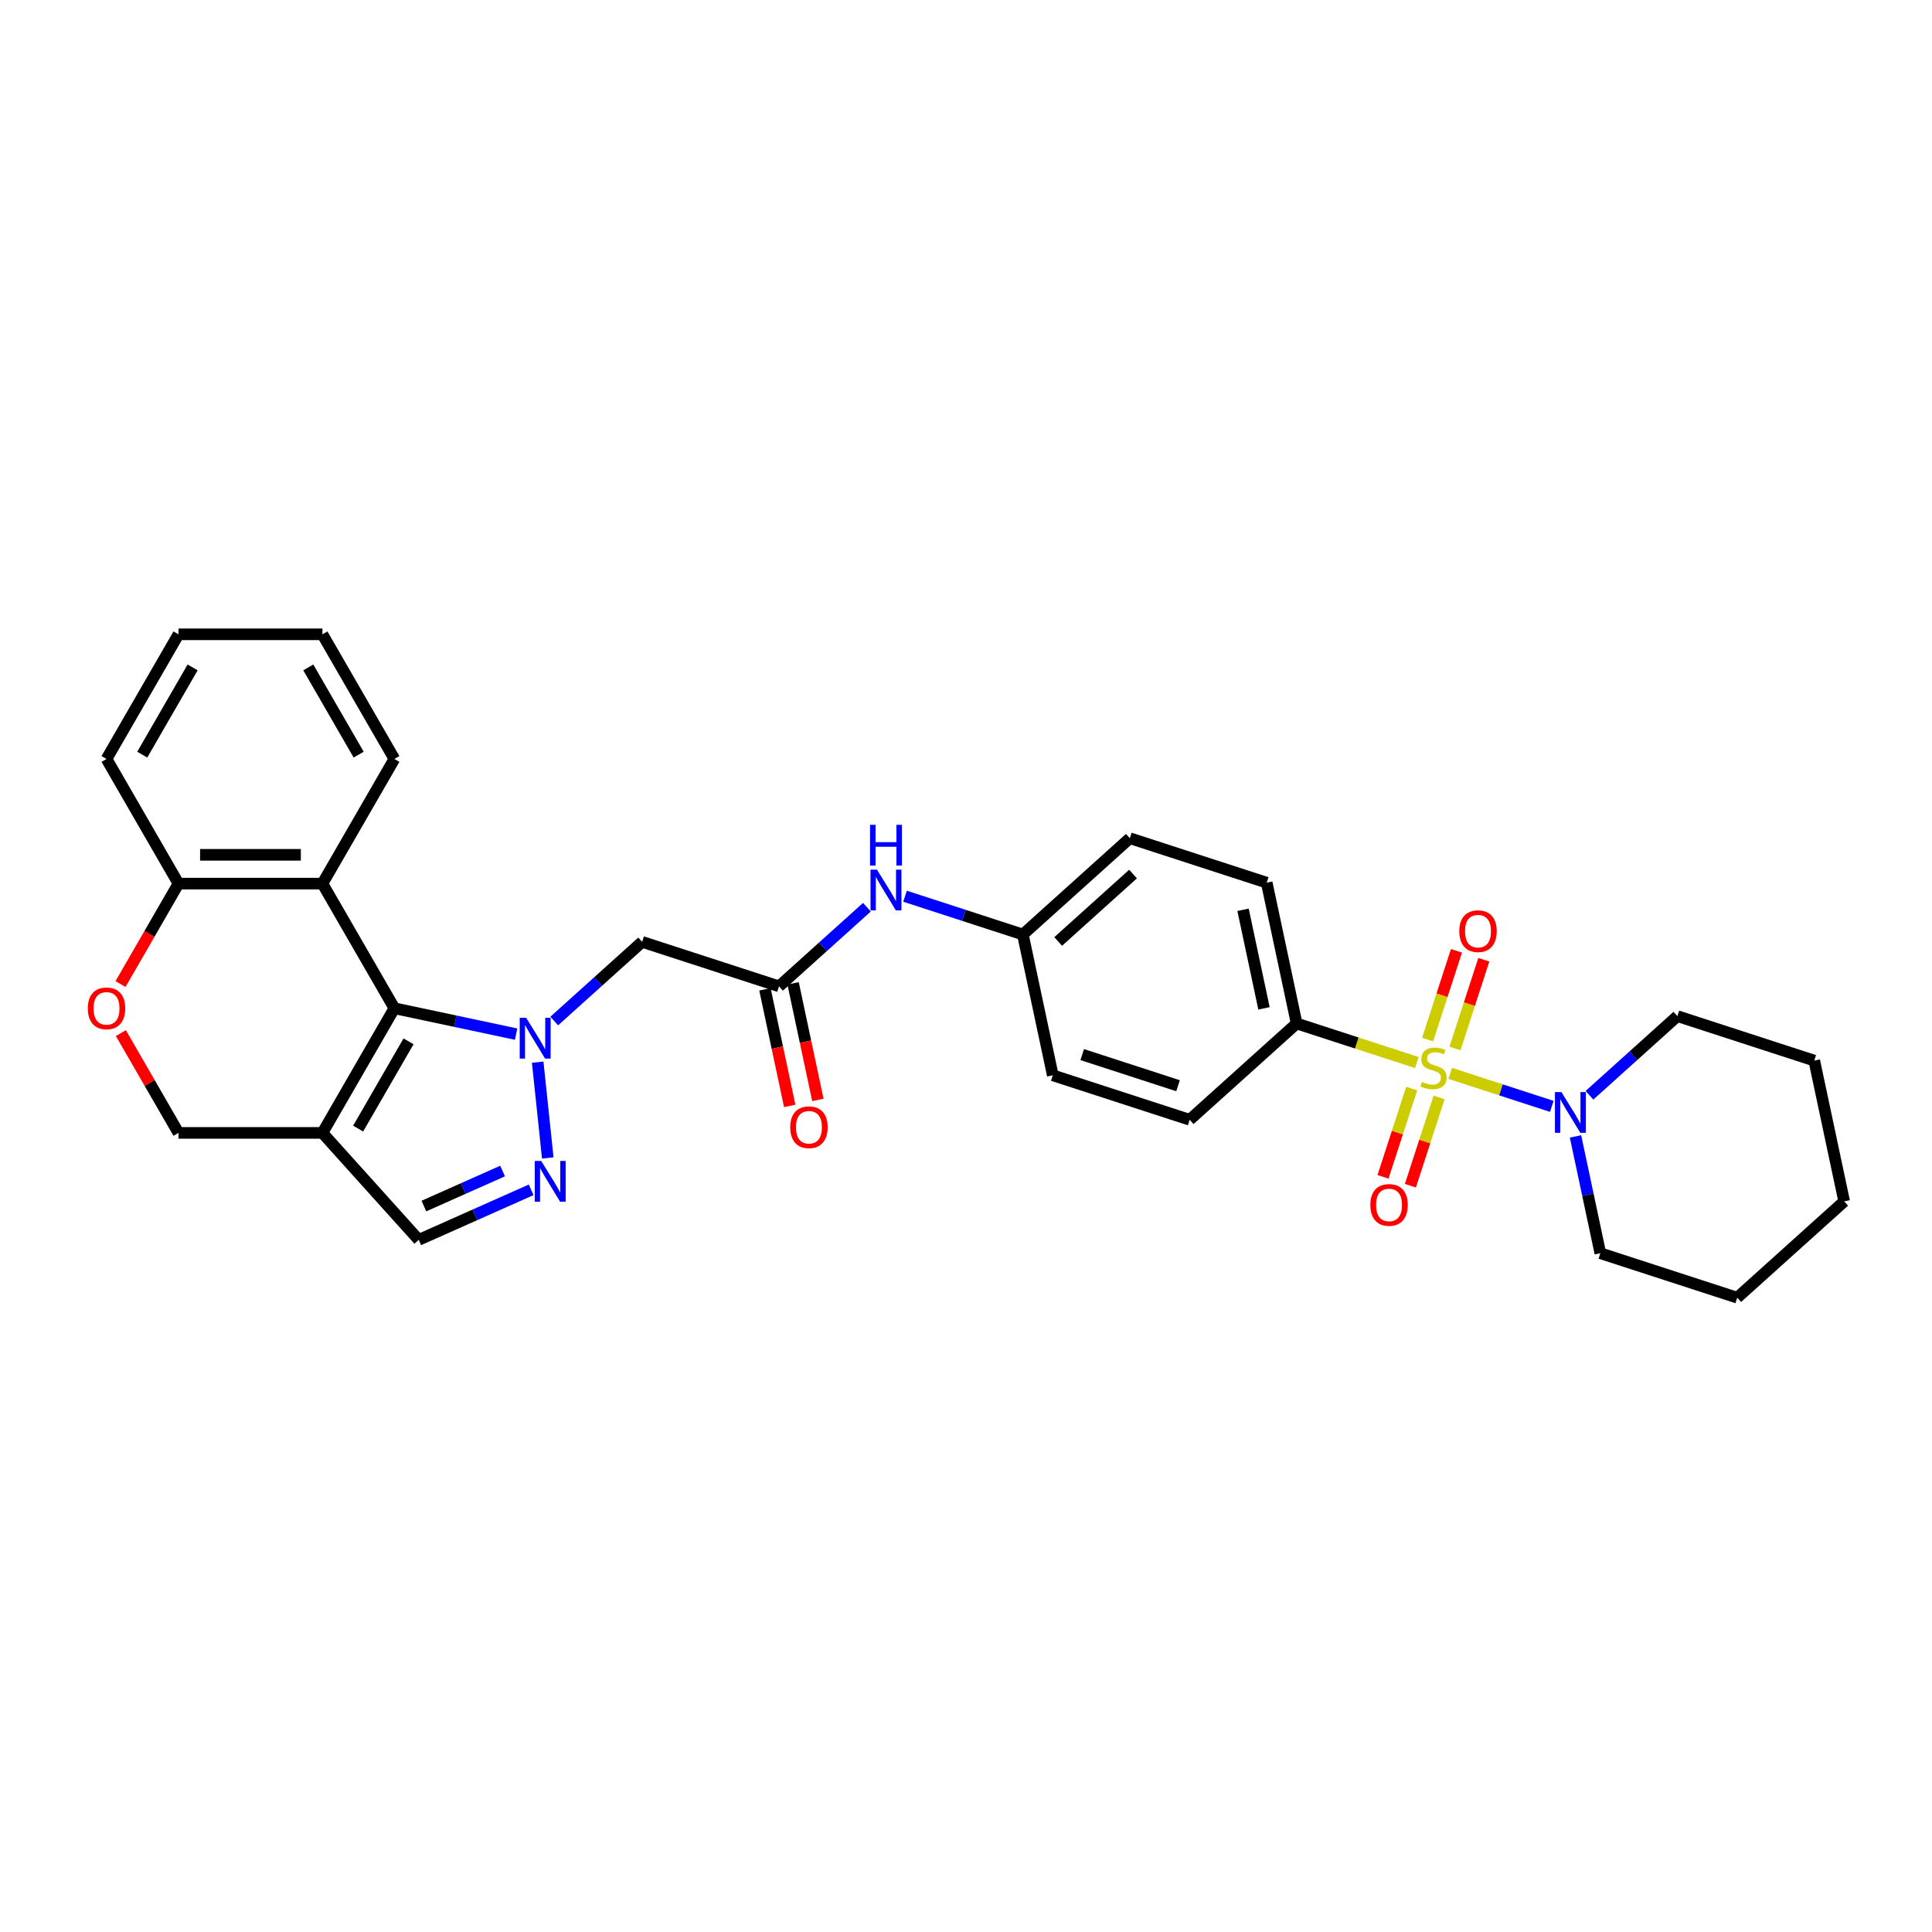 <?xml version='1.0' encoding='iso-8859-1'?>
<svg version='1.1' baseProfile='full'
              xmlns='http://www.w3.org/2000/svg'
                      xmlns:rdkit='http://www.rdkit.org/xml'
                      xmlns:xlink='http://www.w3.org/1999/xlink'
                  xml:space='preserve'
width='1000px' height='1000px' viewBox='0 0 1000 1000'>
<!-- END OF HEADER -->
<rect style='opacity:1.0;fill:#FFFFFF;stroke:none' width='1000' height='1000' x='0' y='0'> </rect>
<path class='bond-4' d='M 750.617,555.571 L 776.911,564.115' style='fill:none;fill-rule:evenodd;stroke:#CCCC00;stroke-width:6px;stroke-linecap:butt;stroke-linejoin:miter;stroke-opacity:1' />
<path class='bond-4' d='M 776.911,564.115 L 803.205,572.658' style='fill:none;fill-rule:evenodd;stroke:#0000FF;stroke-width:6px;stroke-linecap:butt;stroke-linejoin:miter;stroke-opacity:1' />
<path class='bond-9' d='M 733.363,549.965 L 702.251,539.856' style='fill:none;fill-rule:evenodd;stroke:#CCCC00;stroke-width:6px;stroke-linecap:butt;stroke-linejoin:miter;stroke-opacity:1' />
<path class='bond-9' d='M 702.251,539.856 L 671.138,529.747' style='fill:none;fill-rule:evenodd;stroke:#000000;stroke-width:6px;stroke-linecap:butt;stroke-linejoin:miter;stroke-opacity:1' />
<path class='bond-11' d='M 730.698,563.414 L 723.271,586.271' style='fill:none;fill-rule:evenodd;stroke:#CCCC00;stroke-width:6px;stroke-linecap:butt;stroke-linejoin:miter;stroke-opacity:1' />
<path class='bond-11' d='M 723.271,586.271 L 715.845,609.128' style='fill:none;fill-rule:evenodd;stroke:#FF0000;stroke-width:6px;stroke-linecap:butt;stroke-linejoin:miter;stroke-opacity:1' />
<path class='bond-11' d='M 744.868,568.018 L 737.442,590.875' style='fill:none;fill-rule:evenodd;stroke:#CCCC00;stroke-width:6px;stroke-linecap:butt;stroke-linejoin:miter;stroke-opacity:1' />
<path class='bond-11' d='M 737.442,590.875 L 730.015,613.732' style='fill:none;fill-rule:evenodd;stroke:#FF0000;stroke-width:6px;stroke-linecap:butt;stroke-linejoin:miter;stroke-opacity:1' />
<path class='bond-12' d='M 753.098,542.689 L 760.561,519.72' style='fill:none;fill-rule:evenodd;stroke:#CCCC00;stroke-width:6px;stroke-linecap:butt;stroke-linejoin:miter;stroke-opacity:1' />
<path class='bond-12' d='M 760.561,519.72 L 768.024,496.751' style='fill:none;fill-rule:evenodd;stroke:#FF0000;stroke-width:6px;stroke-linecap:butt;stroke-linejoin:miter;stroke-opacity:1' />
<path class='bond-12' d='M 738.928,538.084 L 746.391,515.116' style='fill:none;fill-rule:evenodd;stroke:#CCCC00;stroke-width:6px;stroke-linecap:butt;stroke-linejoin:miter;stroke-opacity:1' />
<path class='bond-12' d='M 746.391,515.116 L 753.854,492.147' style='fill:none;fill-rule:evenodd;stroke:#FF0000;stroke-width:6px;stroke-linecap:butt;stroke-linejoin:miter;stroke-opacity:1' />
<path class='bond-0' d='M 286.869,528.479 L 309.619,507.995' style='fill:none;fill-rule:evenodd;stroke:#0000FF;stroke-width:6px;stroke-linecap:butt;stroke-linejoin:miter;stroke-opacity:1' />
<path class='bond-0' d='M 309.619,507.995 L 332.368,487.511' style='fill:none;fill-rule:evenodd;stroke:#000000;stroke-width:6px;stroke-linecap:butt;stroke-linejoin:miter;stroke-opacity:1' />
<path class='bond-1' d='M 267.142,535.264 L 235.639,528.567' style='fill:none;fill-rule:evenodd;stroke:#0000FF;stroke-width:6px;stroke-linecap:butt;stroke-linejoin:miter;stroke-opacity:1' />
<path class='bond-1' d='M 235.639,528.567 L 204.135,521.871' style='fill:none;fill-rule:evenodd;stroke:#000000;stroke-width:6px;stroke-linecap:butt;stroke-linejoin:miter;stroke-opacity:1' />
<path class='bond-2' d='M 278.31,549.771 L 283.521,599.351' style='fill:none;fill-rule:evenodd;stroke:#0000FF;stroke-width:6px;stroke-linecap:butt;stroke-linejoin:miter;stroke-opacity:1' />
<path class='bond-3' d='M 204.135,521.871 L 166.886,586.388' style='fill:none;fill-rule:evenodd;stroke:#000000;stroke-width:6px;stroke-linecap:butt;stroke-linejoin:miter;stroke-opacity:1' />
<path class='bond-3' d='M 211.451,538.998 L 185.377,584.16' style='fill:none;fill-rule:evenodd;stroke:#000000;stroke-width:6px;stroke-linecap:butt;stroke-linejoin:miter;stroke-opacity:1' />
<path class='bond-5' d='M 204.135,521.871 L 166.886,457.354' style='fill:none;fill-rule:evenodd;stroke:#000000;stroke-width:6px;stroke-linecap:butt;stroke-linejoin:miter;stroke-opacity:1' />
<path class='bond-7' d='M 274.929,615.842 L 245.832,628.796' style='fill:none;fill-rule:evenodd;stroke:#0000FF;stroke-width:6px;stroke-linecap:butt;stroke-linejoin:miter;stroke-opacity:1' />
<path class='bond-7' d='M 245.832,628.796 L 216.735,641.751' style='fill:none;fill-rule:evenodd;stroke:#000000;stroke-width:6px;stroke-linecap:butt;stroke-linejoin:miter;stroke-opacity:1' />
<path class='bond-7' d='M 260.14,606.116 L 239.772,615.185' style='fill:none;fill-rule:evenodd;stroke:#0000FF;stroke-width:6px;stroke-linecap:butt;stroke-linejoin:miter;stroke-opacity:1' />
<path class='bond-7' d='M 239.772,615.185 L 219.404,624.253' style='fill:none;fill-rule:evenodd;stroke:#000000;stroke-width:6px;stroke-linecap:butt;stroke-linejoin:miter;stroke-opacity:1' />
<path class='bond-14' d='M 166.886,586.388 L 92.388,586.388' style='fill:none;fill-rule:evenodd;stroke:#000000;stroke-width:6px;stroke-linecap:butt;stroke-linejoin:miter;stroke-opacity:1' />
<path class='bond-33' d='M 166.886,586.388 L 216.735,641.751' style='fill:none;fill-rule:evenodd;stroke:#000000;stroke-width:6px;stroke-linecap:butt;stroke-linejoin:miter;stroke-opacity:1' />
<path class='bond-23' d='M 815.48,588.201 L 821.905,618.43' style='fill:none;fill-rule:evenodd;stroke:#0000FF;stroke-width:6px;stroke-linecap:butt;stroke-linejoin:miter;stroke-opacity:1' />
<path class='bond-23' d='M 821.905,618.43 L 828.331,648.659' style='fill:none;fill-rule:evenodd;stroke:#000000;stroke-width:6px;stroke-linecap:butt;stroke-linejoin:miter;stroke-opacity:1' />
<path class='bond-24' d='M 822.705,566.908 L 845.455,546.424' style='fill:none;fill-rule:evenodd;stroke:#0000FF;stroke-width:6px;stroke-linecap:butt;stroke-linejoin:miter;stroke-opacity:1' />
<path class='bond-24' d='M 845.455,546.424 L 868.205,525.94' style='fill:none;fill-rule:evenodd;stroke:#000000;stroke-width:6px;stroke-linecap:butt;stroke-linejoin:miter;stroke-opacity:1' />
<path class='bond-13' d='M 166.886,457.354 L 92.388,457.354' style='fill:none;fill-rule:evenodd;stroke:#000000;stroke-width:6px;stroke-linecap:butt;stroke-linejoin:miter;stroke-opacity:1' />
<path class='bond-13' d='M 155.712,442.454 L 103.563,442.454' style='fill:none;fill-rule:evenodd;stroke:#000000;stroke-width:6px;stroke-linecap:butt;stroke-linejoin:miter;stroke-opacity:1' />
<path class='bond-22' d='M 166.886,457.354 L 204.135,392.837' style='fill:none;fill-rule:evenodd;stroke:#000000;stroke-width:6px;stroke-linecap:butt;stroke-linejoin:miter;stroke-opacity:1' />
<path class='bond-6' d='M 332.368,487.511 L 403.22,510.532' style='fill:none;fill-rule:evenodd;stroke:#000000;stroke-width:6px;stroke-linecap:butt;stroke-linejoin:miter;stroke-opacity:1' />
<path class='bond-8' d='M 403.22,510.532 L 425.97,490.048' style='fill:none;fill-rule:evenodd;stroke:#000000;stroke-width:6px;stroke-linecap:butt;stroke-linejoin:miter;stroke-opacity:1' />
<path class='bond-8' d='M 425.97,490.048 L 448.719,469.565' style='fill:none;fill-rule:evenodd;stroke:#0000FF;stroke-width:6px;stroke-linecap:butt;stroke-linejoin:miter;stroke-opacity:1' />
<path class='bond-16' d='M 395.933,512.081 L 402.346,542.251' style='fill:none;fill-rule:evenodd;stroke:#000000;stroke-width:6px;stroke-linecap:butt;stroke-linejoin:miter;stroke-opacity:1' />
<path class='bond-16' d='M 402.346,542.251 L 408.759,572.421' style='fill:none;fill-rule:evenodd;stroke:#FF0000;stroke-width:6px;stroke-linecap:butt;stroke-linejoin:miter;stroke-opacity:1' />
<path class='bond-16' d='M 410.507,508.983 L 416.92,539.153' style='fill:none;fill-rule:evenodd;stroke:#000000;stroke-width:6px;stroke-linecap:butt;stroke-linejoin:miter;stroke-opacity:1' />
<path class='bond-16' d='M 416.92,539.153 L 423.333,569.323' style='fill:none;fill-rule:evenodd;stroke:#FF0000;stroke-width:6px;stroke-linecap:butt;stroke-linejoin:miter;stroke-opacity:1' />
<path class='bond-17' d='M 671.138,529.747 L 655.649,456.877' style='fill:none;fill-rule:evenodd;stroke:#000000;stroke-width:6px;stroke-linecap:butt;stroke-linejoin:miter;stroke-opacity:1' />
<path class='bond-17' d='M 654.241,521.914 L 643.399,470.905' style='fill:none;fill-rule:evenodd;stroke:#000000;stroke-width:6px;stroke-linecap:butt;stroke-linejoin:miter;stroke-opacity:1' />
<path class='bond-18' d='M 671.138,529.747 L 615.775,579.596' style='fill:none;fill-rule:evenodd;stroke:#000000;stroke-width:6px;stroke-linecap:butt;stroke-linejoin:miter;stroke-opacity:1' />
<path class='bond-10' d='M 62.374,509.341 L 77.381,483.347' style='fill:none;fill-rule:evenodd;stroke:#FF0000;stroke-width:6px;stroke-linecap:butt;stroke-linejoin:miter;stroke-opacity:1' />
<path class='bond-10' d='M 77.381,483.347 L 92.388,457.354' style='fill:none;fill-rule:evenodd;stroke:#000000;stroke-width:6px;stroke-linecap:butt;stroke-linejoin:miter;stroke-opacity:1' />
<path class='bond-34' d='M 62.563,534.729 L 77.476,560.559' style='fill:none;fill-rule:evenodd;stroke:#FF0000;stroke-width:6px;stroke-linecap:butt;stroke-linejoin:miter;stroke-opacity:1' />
<path class='bond-34' d='M 77.476,560.559 L 92.388,586.388' style='fill:none;fill-rule:evenodd;stroke:#000000;stroke-width:6px;stroke-linecap:butt;stroke-linejoin:miter;stroke-opacity:1' />
<path class='bond-25' d='M 92.388,457.354 L 55.139,392.837' style='fill:none;fill-rule:evenodd;stroke:#000000;stroke-width:6px;stroke-linecap:butt;stroke-linejoin:miter;stroke-opacity:1' />
<path class='bond-15' d='M 468.446,463.888 L 498.94,473.796' style='fill:none;fill-rule:evenodd;stroke:#0000FF;stroke-width:6px;stroke-linecap:butt;stroke-linejoin:miter;stroke-opacity:1' />
<path class='bond-15' d='M 498.94,473.796 L 529.435,483.705' style='fill:none;fill-rule:evenodd;stroke:#000000;stroke-width:6px;stroke-linecap:butt;stroke-linejoin:miter;stroke-opacity:1' />
<path class='bond-20' d='M 655.649,456.877 L 584.797,433.856' style='fill:none;fill-rule:evenodd;stroke:#000000;stroke-width:6px;stroke-linecap:butt;stroke-linejoin:miter;stroke-opacity:1' />
<path class='bond-21' d='M 615.775,579.596 L 544.924,556.575' style='fill:none;fill-rule:evenodd;stroke:#000000;stroke-width:6px;stroke-linecap:butt;stroke-linejoin:miter;stroke-opacity:1' />
<path class='bond-21' d='M 609.752,561.972 L 560.156,545.857' style='fill:none;fill-rule:evenodd;stroke:#000000;stroke-width:6px;stroke-linecap:butt;stroke-linejoin:miter;stroke-opacity:1' />
<path class='bond-19' d='M 529.435,483.705 L 544.924,556.575' style='fill:none;fill-rule:evenodd;stroke:#000000;stroke-width:6px;stroke-linecap:butt;stroke-linejoin:miter;stroke-opacity:1' />
<path class='bond-31' d='M 529.435,483.705 L 584.797,433.856' style='fill:none;fill-rule:evenodd;stroke:#000000;stroke-width:6px;stroke-linecap:butt;stroke-linejoin:miter;stroke-opacity:1' />
<path class='bond-31' d='M 547.709,487.3 L 586.463,452.406' style='fill:none;fill-rule:evenodd;stroke:#000000;stroke-width:6px;stroke-linecap:butt;stroke-linejoin:miter;stroke-opacity:1' />
<path class='bond-26' d='M 204.135,392.837 L 166.886,328.32' style='fill:none;fill-rule:evenodd;stroke:#000000;stroke-width:6px;stroke-linecap:butt;stroke-linejoin:miter;stroke-opacity:1' />
<path class='bond-26' d='M 185.645,390.609 L 159.57,345.447' style='fill:none;fill-rule:evenodd;stroke:#000000;stroke-width:6px;stroke-linecap:butt;stroke-linejoin:miter;stroke-opacity:1' />
<path class='bond-28' d='M 828.331,648.659 L 899.183,671.68' style='fill:none;fill-rule:evenodd;stroke:#000000;stroke-width:6px;stroke-linecap:butt;stroke-linejoin:miter;stroke-opacity:1' />
<path class='bond-27' d='M 868.205,525.94 L 939.056,548.961' style='fill:none;fill-rule:evenodd;stroke:#000000;stroke-width:6px;stroke-linecap:butt;stroke-linejoin:miter;stroke-opacity:1' />
<path class='bond-35' d='M 55.139,392.837 L 92.388,328.32' style='fill:none;fill-rule:evenodd;stroke:#000000;stroke-width:6px;stroke-linecap:butt;stroke-linejoin:miter;stroke-opacity:1' />
<path class='bond-35' d='M 73.63,390.609 L 99.704,345.447' style='fill:none;fill-rule:evenodd;stroke:#000000;stroke-width:6px;stroke-linecap:butt;stroke-linejoin:miter;stroke-opacity:1' />
<path class='bond-29' d='M 166.886,328.32 L 92.388,328.32' style='fill:none;fill-rule:evenodd;stroke:#000000;stroke-width:6px;stroke-linecap:butt;stroke-linejoin:miter;stroke-opacity:1' />
<path class='bond-30' d='M 939.056,548.961 L 954.545,621.832' style='fill:none;fill-rule:evenodd;stroke:#000000;stroke-width:6px;stroke-linecap:butt;stroke-linejoin:miter;stroke-opacity:1' />
<path class='bond-32' d='M 899.183,671.68 L 954.545,621.832' style='fill:none;fill-rule:evenodd;stroke:#000000;stroke-width:6px;stroke-linecap:butt;stroke-linejoin:miter;stroke-opacity:1' />
<path  class='atom-0' d='M 736.03 560.009
Q 736.269 560.099, 737.252 560.516
Q 738.235 560.933, 739.308 561.201
Q 740.411 561.44, 741.483 561.44
Q 743.48 561.44, 744.642 560.486
Q 745.804 559.503, 745.804 557.804
Q 745.804 556.642, 745.208 555.927
Q 744.642 555.212, 743.748 554.824
Q 742.854 554.437, 741.364 553.99
Q 739.487 553.424, 738.355 552.887
Q 737.252 552.351, 736.447 551.218
Q 735.673 550.086, 735.673 548.179
Q 735.673 545.527, 737.461 543.888
Q 739.278 542.249, 742.854 542.249
Q 745.298 542.249, 748.069 543.411
L 747.384 545.706
Q 744.851 544.663, 742.944 544.663
Q 740.887 544.663, 739.755 545.527
Q 738.623 546.361, 738.653 547.821
Q 738.653 548.954, 739.219 549.639
Q 739.815 550.325, 740.649 550.712
Q 741.513 551.099, 742.944 551.546
Q 744.851 552.142, 745.983 552.738
Q 747.115 553.334, 747.92 554.556
Q 748.754 555.748, 748.754 557.804
Q 748.754 560.724, 746.788 562.304
Q 744.851 563.853, 741.603 563.853
Q 739.725 563.853, 738.295 563.436
Q 736.894 563.049, 735.226 562.363
L 736.03 560.009
' fill='#CCCC00'/>
<path  class='atom-1' d='M 272.342 526.811
L 279.255 537.986
Q 279.941 539.088, 281.043 541.085
Q 282.146 543.082, 282.205 543.201
L 282.205 526.811
L 285.006 526.811
L 285.006 547.909
L 282.116 547.909
L 274.696 535.691
Q 273.832 534.261, 272.908 532.622
Q 272.014 530.983, 271.746 530.476
L 271.746 547.909
L 269.004 547.909
L 269.004 526.811
L 272.342 526.811
' fill='#0000FF'/>
<path  class='atom-3' d='M 280.129 600.901
L 287.042 612.076
Q 287.728 613.178, 288.83 615.175
Q 289.933 617.171, 289.992 617.291
L 289.992 600.901
L 292.794 600.901
L 292.794 621.999
L 289.903 621.999
L 282.483 609.781
Q 281.619 608.351, 280.695 606.712
Q 279.801 605.073, 279.533 604.566
L 279.533 621.999
L 276.791 621.999
L 276.791 600.901
L 280.129 600.901
' fill='#0000FF'/>
<path  class='atom-5' d='M 808.178 565.24
L 815.092 576.415
Q 815.777 577.518, 816.88 579.514
Q 817.982 581.511, 818.042 581.63
L 818.042 565.24
L 820.843 565.24
L 820.843 586.338
L 817.952 586.338
L 810.532 574.12
Q 809.668 572.69, 808.744 571.051
Q 807.85 569.412, 807.582 568.906
L 807.582 586.338
L 804.841 586.338
L 804.841 565.24
L 808.178 565.24
' fill='#0000FF'/>
<path  class='atom-11' d='M 45.455 521.931
Q 45.455 516.865, 47.958 514.034
Q 50.461 511.203, 55.139 511.203
Q 59.818 511.203, 62.321 514.034
Q 64.824 516.865, 64.824 521.931
Q 64.824 527.056, 62.291 529.976
Q 59.758 532.867, 55.139 532.867
Q 50.491 532.867, 47.958 529.976
Q 45.455 527.086, 45.455 521.931
M 55.139 530.483
Q 58.358 530.483, 60.086 528.338
Q 61.844 526.162, 61.844 521.931
Q 61.844 517.789, 60.086 515.703
Q 58.358 513.587, 55.139 513.587
Q 51.921 513.587, 50.163 515.673
Q 48.434 517.759, 48.434 521.931
Q 48.434 526.192, 50.163 528.338
Q 51.921 530.483, 55.139 530.483
' fill='#FF0000'/>
<path  class='atom-12' d='M 709.284 623.679
Q 709.284 618.614, 711.787 615.783
Q 714.29 612.952, 718.969 612.952
Q 723.647 612.952, 726.15 615.783
Q 728.654 618.614, 728.654 623.679
Q 728.654 628.805, 726.121 631.725
Q 723.588 634.616, 718.969 634.616
Q 714.32 634.616, 711.787 631.725
Q 709.284 628.835, 709.284 623.679
M 718.969 632.232
Q 722.187 632.232, 723.916 630.086
Q 725.674 627.911, 725.674 623.679
Q 725.674 619.537, 723.916 617.451
Q 722.187 615.336, 718.969 615.336
Q 715.751 615.336, 713.992 617.422
Q 712.264 619.508, 712.264 623.679
Q 712.264 627.941, 713.992 630.086
Q 715.751 632.232, 718.969 632.232
' fill='#FF0000'/>
<path  class='atom-13' d='M 755.326 481.976
Q 755.326 476.91, 757.83 474.079
Q 760.333 471.248, 765.011 471.248
Q 769.69 471.248, 772.193 474.079
Q 774.696 476.91, 774.696 481.976
Q 774.696 487.101, 772.163 490.022
Q 769.63 492.912, 765.011 492.912
Q 760.362 492.912, 757.83 490.022
Q 755.326 487.131, 755.326 481.976
M 765.011 490.528
Q 768.229 490.528, 769.958 488.383
Q 771.716 486.207, 771.716 481.976
Q 771.716 477.834, 769.958 475.748
Q 768.229 473.632, 765.011 473.632
Q 761.793 473.632, 760.035 475.718
Q 758.306 477.804, 758.306 481.976
Q 758.306 486.237, 760.035 488.383
Q 761.793 490.528, 765.011 490.528
' fill='#FF0000'/>
<path  class='atom-16' d='M 453.919 450.135
L 460.833 461.309
Q 461.518 462.412, 462.621 464.408
Q 463.723 466.405, 463.783 466.524
L 463.783 450.135
L 466.584 450.135
L 466.584 471.232
L 463.693 471.232
L 456.273 459.015
Q 455.409 457.584, 454.485 455.945
Q 453.591 454.306, 453.323 453.8
L 453.323 471.232
L 450.582 471.232
L 450.582 450.135
L 453.919 450.135
' fill='#0000FF'/>
<path  class='atom-16' d='M 450.328 426.927
L 453.189 426.927
L 453.189 435.896
L 463.976 435.896
L 463.976 426.927
L 466.837 426.927
L 466.837 448.025
L 463.976 448.025
L 463.976 438.28
L 453.189 438.28
L 453.189 448.025
L 450.328 448.025
L 450.328 426.927
' fill='#0000FF'/>
<path  class='atom-17' d='M 409.024 583.462
Q 409.024 578.396, 411.527 575.565
Q 414.03 572.734, 418.709 572.734
Q 423.387 572.734, 425.891 575.565
Q 428.394 578.396, 428.394 583.462
Q 428.394 588.587, 425.861 591.508
Q 423.328 594.398, 418.709 594.398
Q 414.06 594.398, 411.527 591.508
Q 409.024 588.617, 409.024 583.462
M 418.709 592.014
Q 421.927 592.014, 423.656 589.869
Q 425.414 587.693, 425.414 583.462
Q 425.414 579.32, 423.656 577.234
Q 421.927 575.118, 418.709 575.118
Q 415.491 575.118, 413.732 577.204
Q 412.004 579.29, 412.004 583.462
Q 412.004 587.723, 413.732 589.869
Q 415.491 592.014, 418.709 592.014
' fill='#FF0000'/>
</svg>
